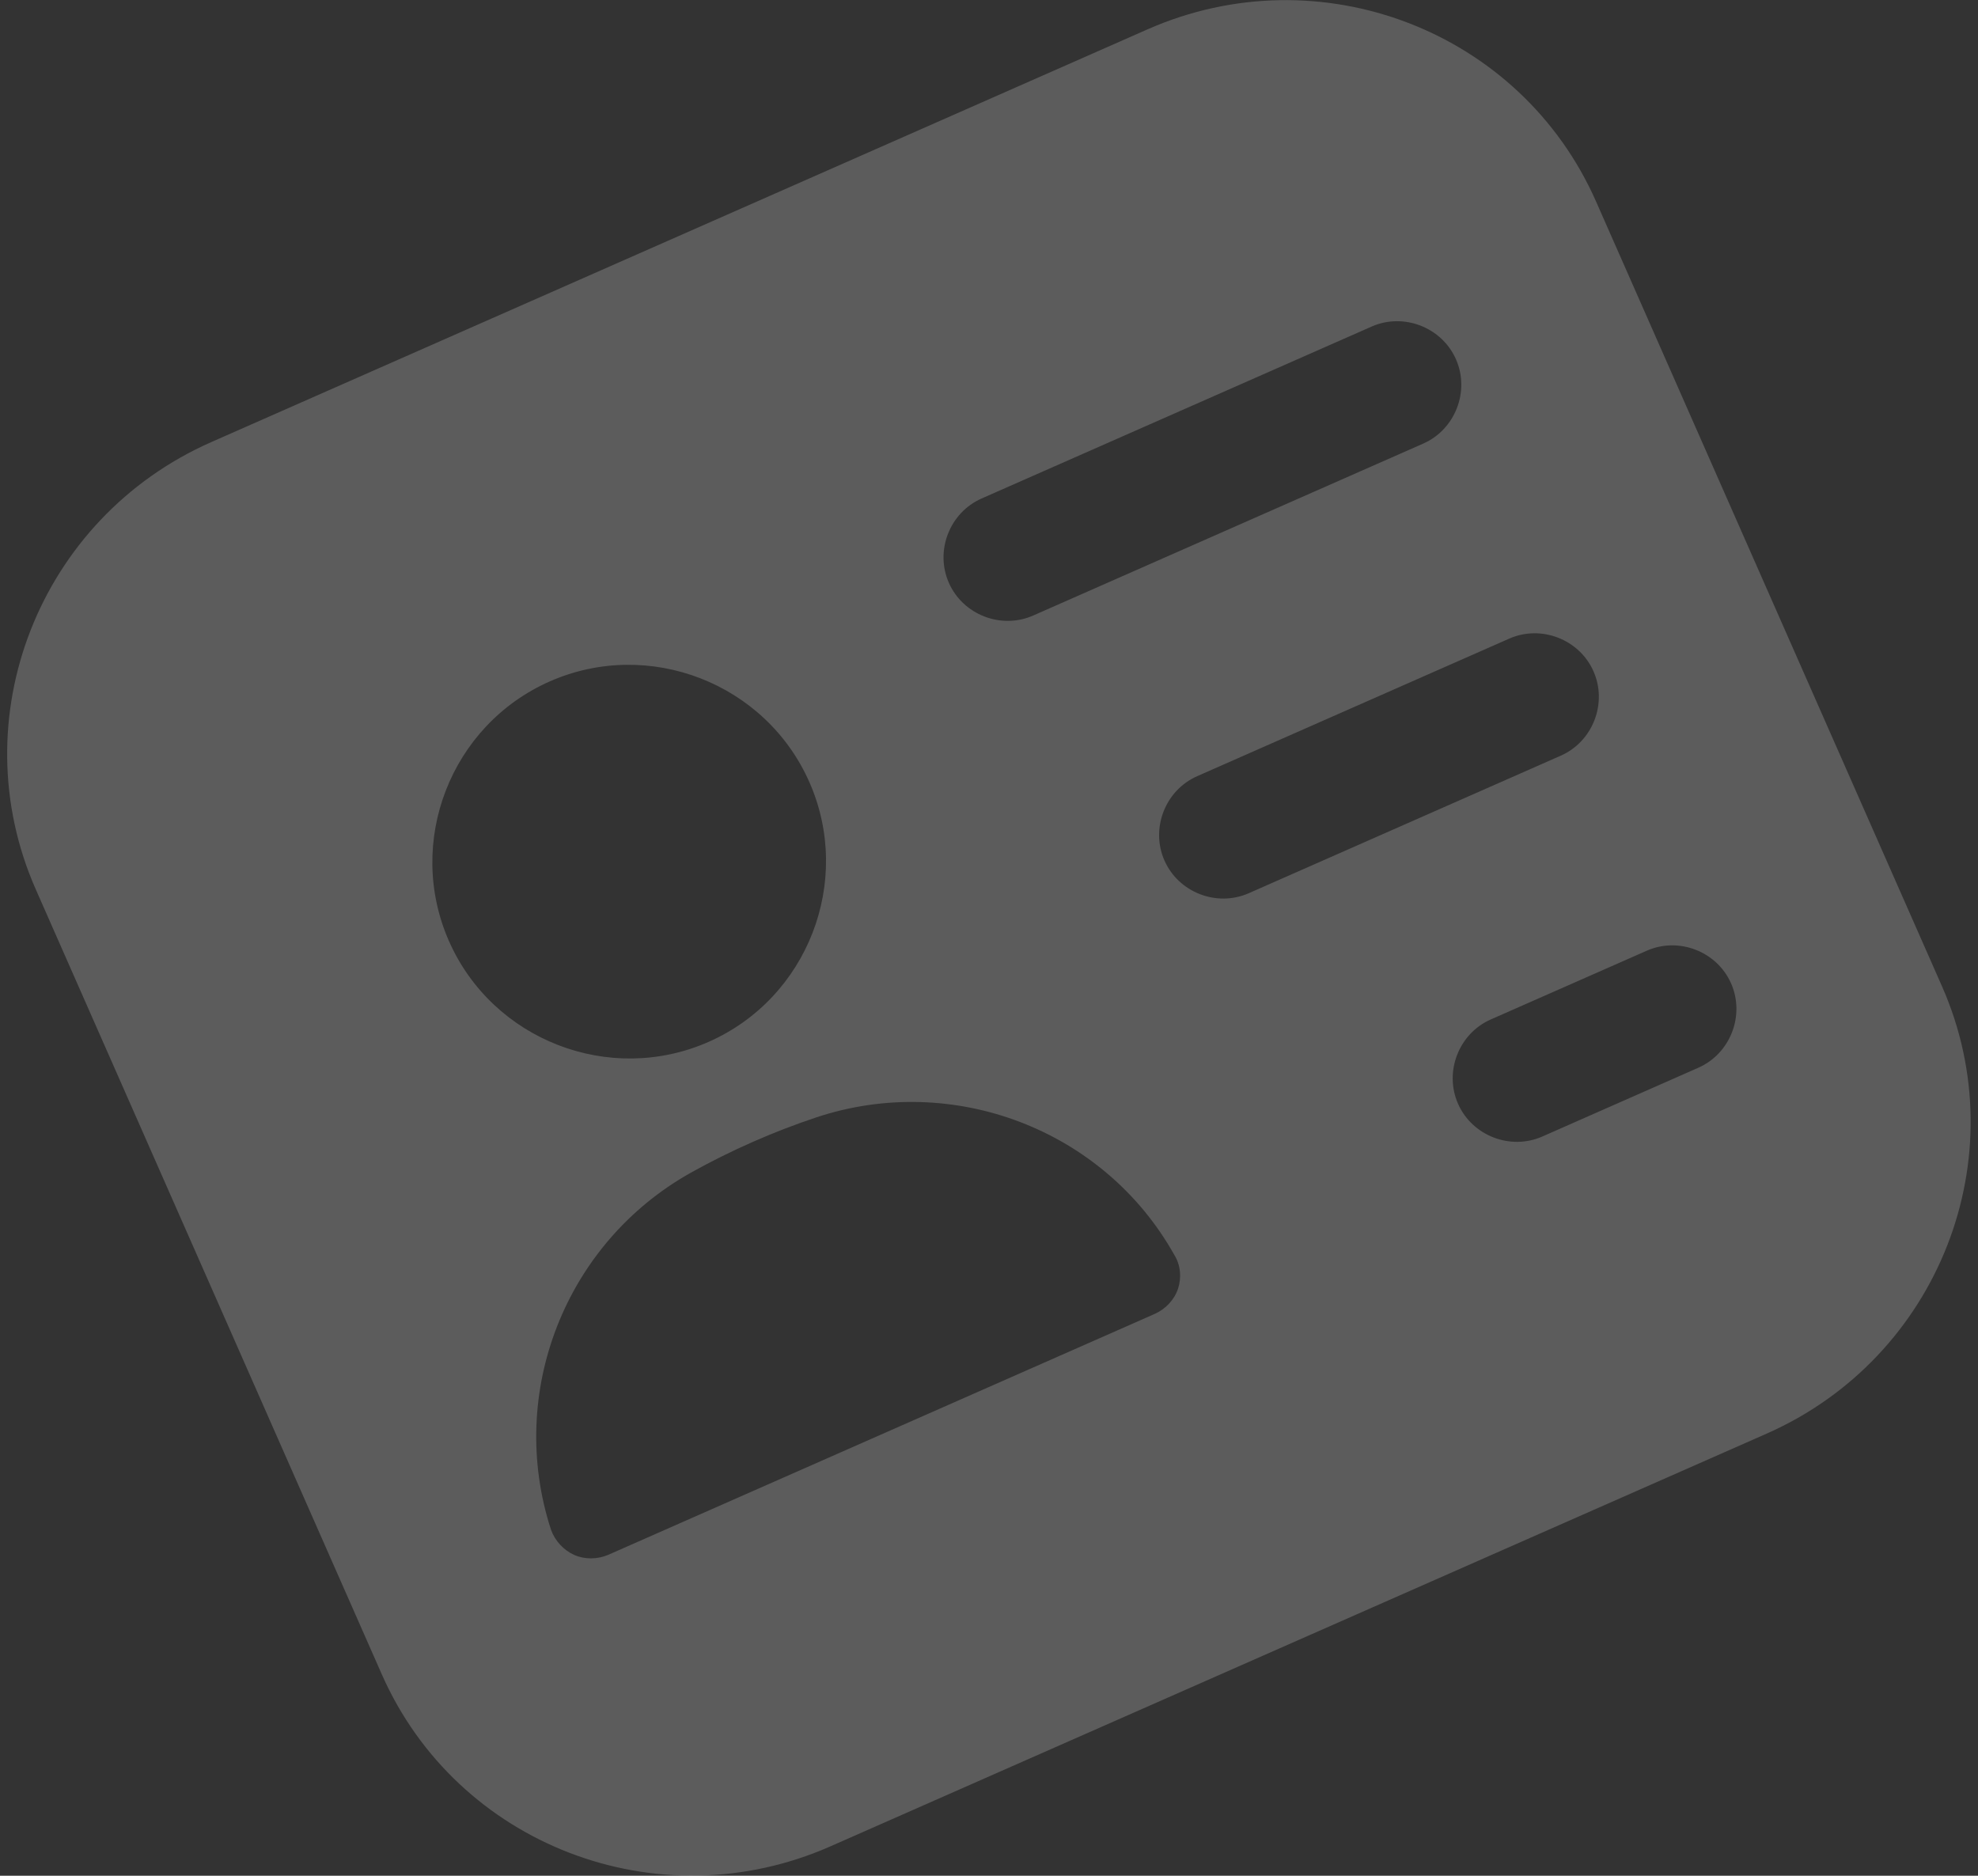 <?xml version="1.0" encoding="UTF-8"?> <svg xmlns="http://www.w3.org/2000/svg" width="116" height="110" viewBox="0 0 116 110" fill="none"><rect x="0" y="0" width="116" height="110" fill="#333333" stroke="none"/><path opacity="0.2" d="M67.294 1.722L12.392 25.925C2.281 30.382 -2.319 42.136 2.098 52.156L22.388 98.182C26.805 108.202 38.584 112.735 48.695 108.278L103.598 84.076C113.709 79.618 118.308 67.865 113.891 57.845L93.602 11.819C89.185 1.799 77.405 -2.735 67.294 1.722ZM32.24 39.961C38.051 37.4 44.906 40.06 47.468 45.871C50.029 51.681 47.368 58.537 41.558 61.098C35.748 63.66 28.892 60.999 26.33 55.189C23.769 49.378 26.43 42.523 32.24 39.961ZM69.086 75.574C68.876 76.213 68.356 76.77 67.716 77.053L35.69 91.171C35.049 91.453 34.288 91.461 33.674 91.185C33.061 90.909 32.55 90.369 32.313 89.708C29.703 81.679 33.151 72.892 40.514 68.771C42.838 67.474 45.355 66.364 47.88 65.524C55.889 62.868 64.748 66.23 68.869 73.594C69.243 74.194 69.296 74.935 69.086 75.574ZM99.601 62.614L90.451 66.648C88.575 67.475 86.334 66.605 85.507 64.729C84.68 62.853 85.55 60.612 87.425 59.785L96.576 55.752C98.452 54.925 100.693 55.794 101.52 57.67C102.347 59.546 101.477 61.787 99.601 62.614ZM91.534 44.314L73.233 52.381C71.357 53.208 69.116 52.338 68.289 50.462C67.462 48.587 68.332 46.345 70.208 45.518L88.508 37.451C90.384 36.624 92.626 37.494 93.452 39.37C94.279 41.245 93.409 43.487 91.534 44.314ZM83.466 26.013L60.59 36.097C58.715 36.924 56.473 36.054 55.646 34.178C54.819 32.303 55.689 30.061 57.565 29.234L80.441 19.15C82.317 18.323 84.558 19.193 85.385 21.069C86.212 22.945 85.342 25.186 83.466 26.013Z" fill="white"></path></svg> 